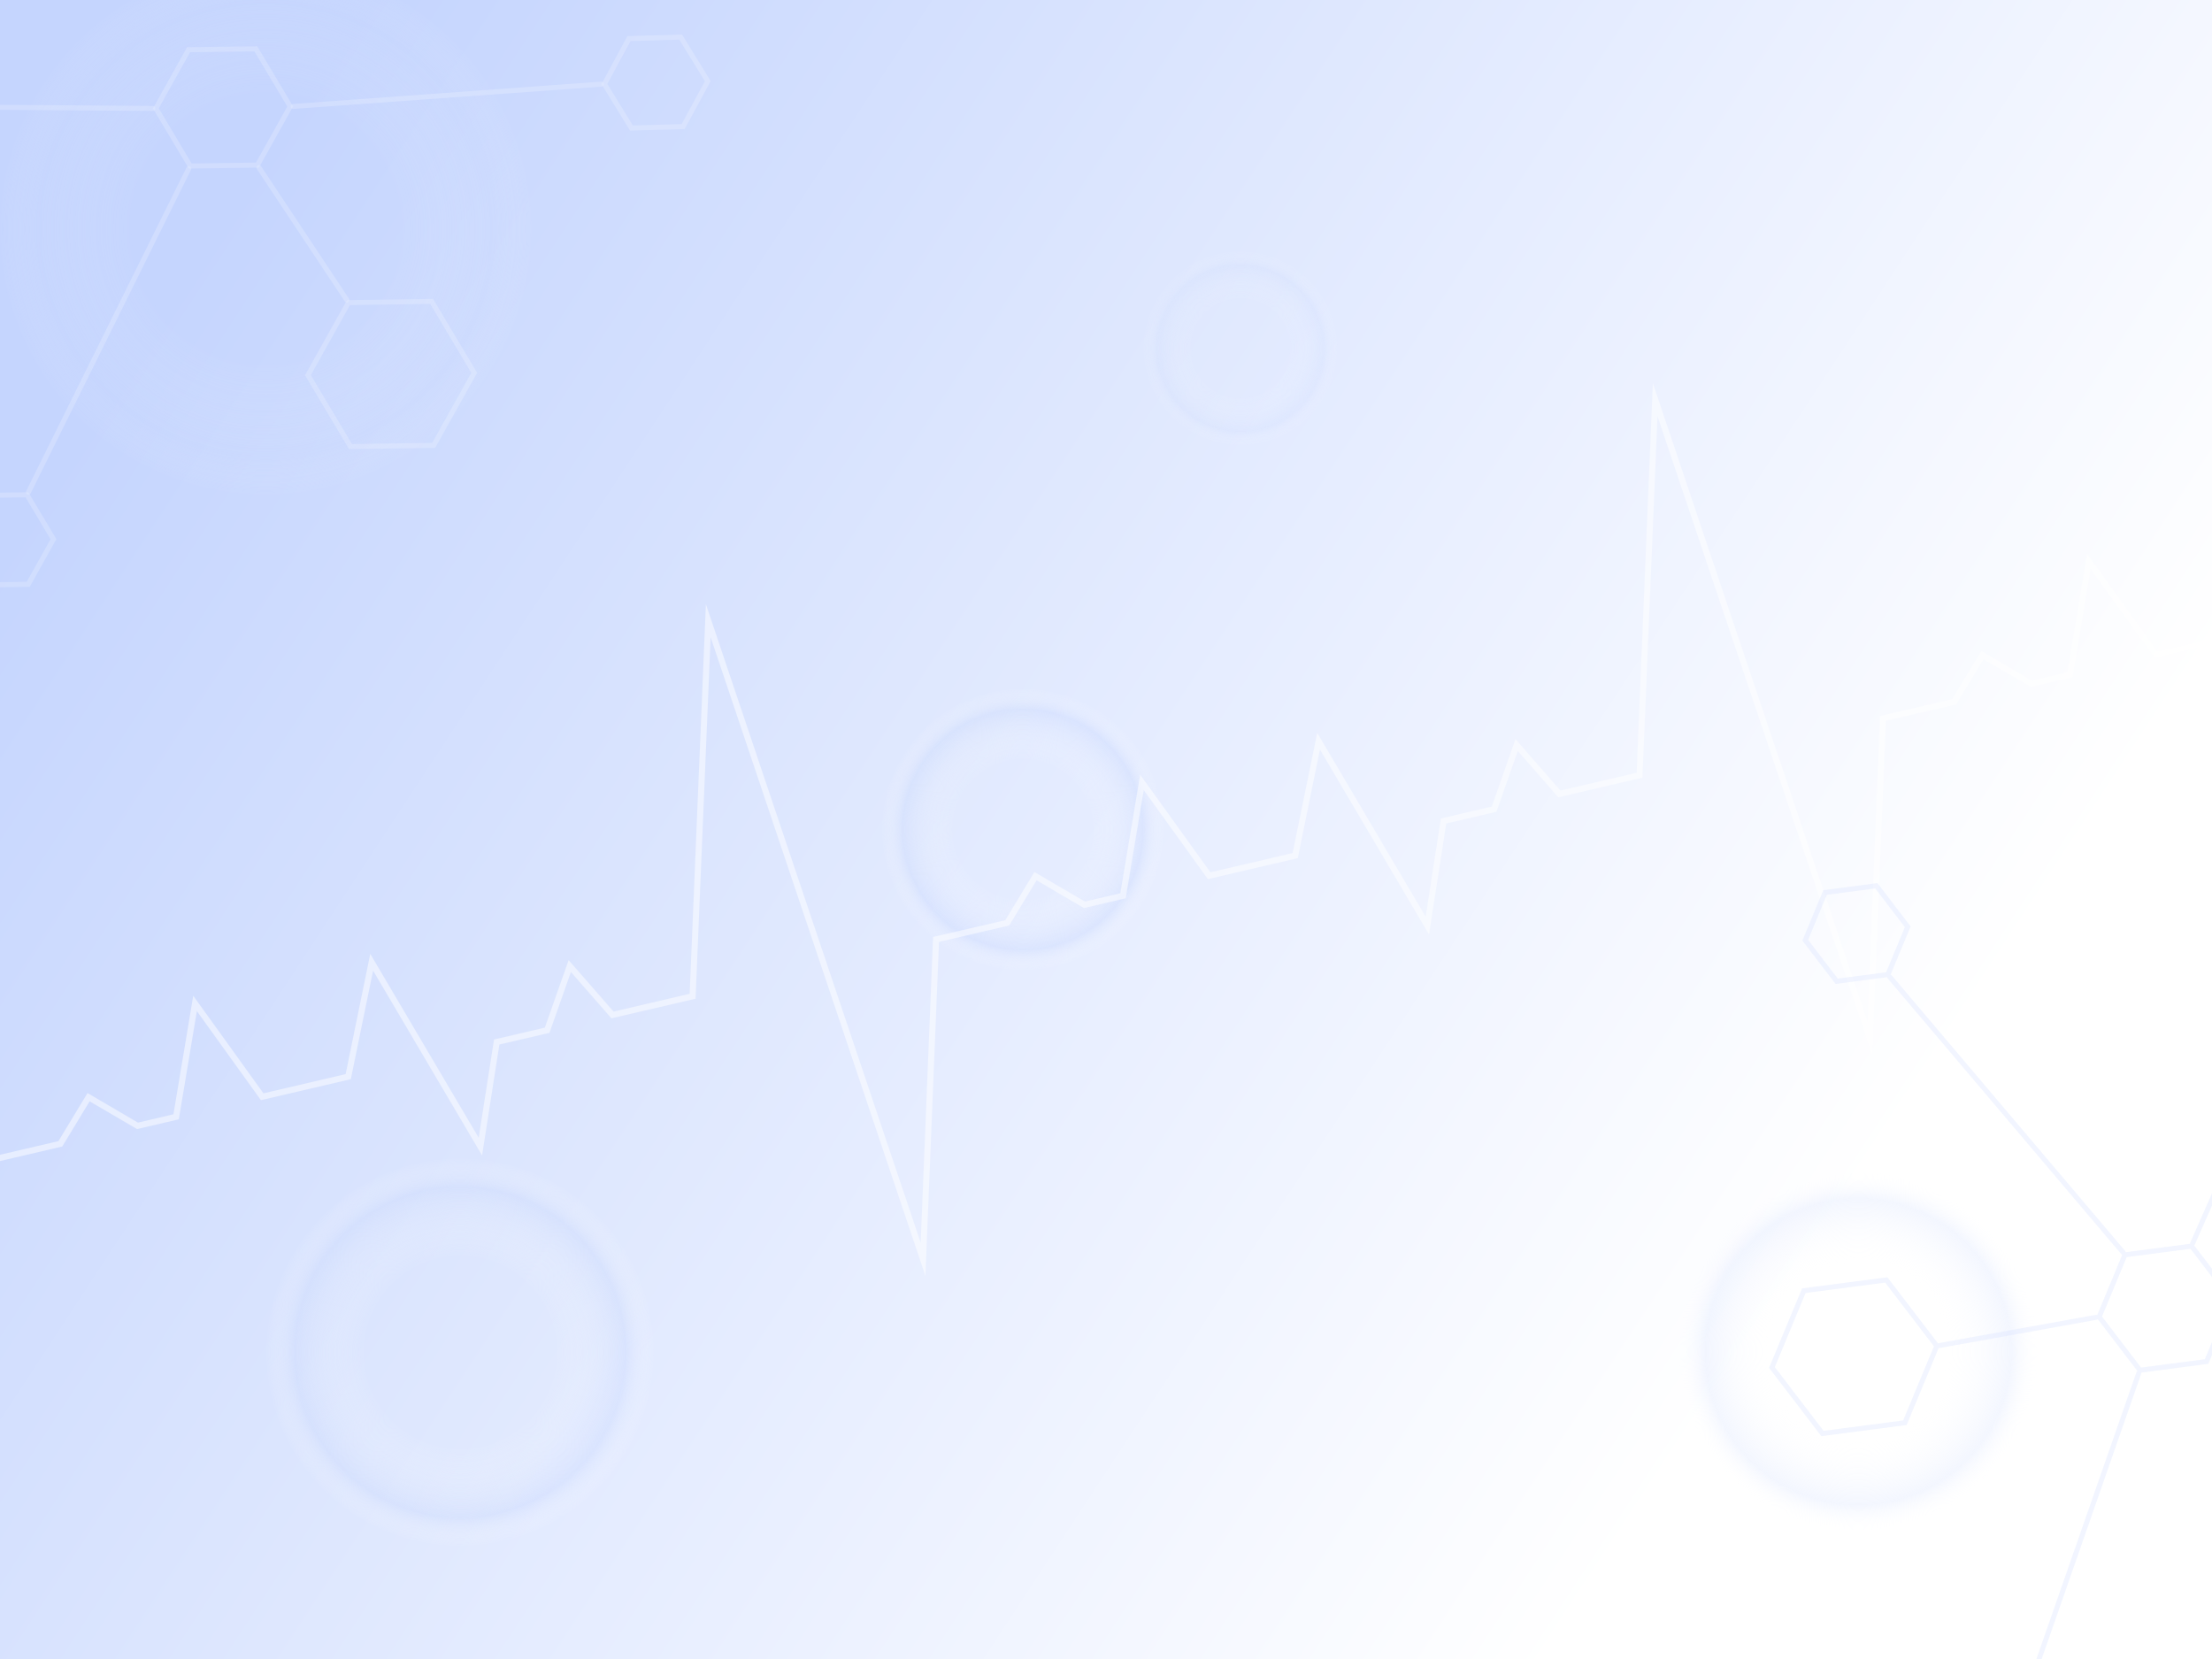 <svg width="2048" height="1536" viewBox="0 0 2048 1536" fill="none" xmlns="http://www.w3.org/2000/svg">
<rect x="0" y="0" width="2048" height="1536" fill="#333333" stroke="none"/>
<g clip-path="url(#clip0_11912_141788)">
<rect width="2048" height="1536" fill="url(#paint0_linear_11912_141788)"/>
<circle cx="1148.5" cy="322.5" r="90.5" fill="url(#paint1_radial_11912_141788)" fill-opacity="0.5"/>
<g style="mix-blend-mode:darken">
<circle cx="426" cy="1252" r="180" fill="url(#paint2_radial_11912_141788)"/>
</g>
<g style="mix-blend-mode:multiply" opacity="0.3">
<circle cx="246" cy="212" r="249" fill="url(#paint3_radial_11912_141788)"/>
</g>
<g style="mix-blend-mode:darken">
<circle cx="947" cy="768" r="131" fill="url(#paint4_radial_11912_141788)"/>
</g>
<circle cx="1720.5" cy="1251.5" r="166.5" fill="url(#paint5_radial_11912_141788)" fill-opacity="0.5"/>
<g style="mix-blend-mode:lighten" opacity="0.5">
<path d="M2406.97 150L2391.94 510.817L2321.43 527.287L2279.89 479.651L2257.85 542.152L2210.82 553.132L2196.63 644.096L2096.23 473.823L2073.43 585.227L2028.51 595.7L1997.35 602.964L1932.33 512.59L1914 622.39L1881.16 630.075L1834.46 602.71L1807.44 647.305L1740.56 662.846L1729.08 945.875L1530.3 354.649L1515.27 715.465L1444.76 731.935L1403.13 684.299L1381.18 746.8L1334.06 757.78L1319.96 848.745L1219.56 678.472L1196.76 789.791L1151.84 800.349L1120.68 807.612L1055.66 717.239L1037.25 827.038L1004.49 834.724L957.707 807.359L930.77 851.954L863.893 867.495L852.409 1150.52L653.55 559.297L638.519 920.114L568.095 936.584L526.465 888.948L504.426 951.449L457.392 962.429L443.206 1053.39L342.806 883.12L320.007 994.44L275.084 1005L243.925 1012.26L178.905 921.888L160.581 1031.69L127.734 1039.37L81.038 1012.01L54.101 1056.52L-12.861 1072.14L-24.345 1355.17L-223.12 763.946L-238.15 1124.76L-308.659 1141.23L-350.204 1093.6L-372.243 1156.1L-419.361 1167.08L-433.463 1257.96L-449 1231.69V1242.84L-430.338 1274.43L-414.379 1171.72L-367.936 1160.83L-348.093 1104.58L-310.685 1147.48L-232.746 1129.32L-218.729 794.605L-19.954 1386L-7.372 1076.7L57.648 1061.5L82.98 1019.69L126.889 1045.37L165.563 1036.33L182.283 936.162L241.561 1018.6L276.35 1010.49L324.82 999.169L345.423 898.661L446.331 1069.78L462.375 967.074L508.733 956.263L528.576 899.928L566.068 942.834L644.008 924.675L657.94 589.957L856.8 1181.35L869.381 872.056L934.401 856.853L959.734 815.045L1003.56 840.721L1042.23 831.684L1058.95 731.513L1118.31 813.947L1153.1 805.839L1201.57 794.521L1222.09 694.012L1323.08 865.214L1339.04 762.426L1385.49 751.615L1405.25 695.279L1442.74 738.185L1520.68 720.026L1534.61 385.392L1733.47 976.703L1746.05 667.407L1811.07 652.204L1836.4 610.396L1880.31 636.072L1918.99 627.035L1935.62 526.949L1994.98 609.298L2029.77 601.19L2078.24 589.872L2098.85 489.364L2199.75 660.566L2215.8 557.777L2262.16 546.966L2282 490.631L2319.49 533.537L2397.43 515.378L2411.36 180.744L2498 438.434V420.697L2406.97 150Z" fill="white" style="mix-blend-mode:screen"/>
</g>
<g style="mix-blend-mode:screen" opacity="0.5">
<path d="M323.993 282.473L398.335 281.406L436.38 345.212L400.131 410.036L325.837 411.103L287.792 347.297L324.041 282.473M321.275 277.867L282.405 347.394L323.216 415.806L402.897 414.691L441.766 345.164L400.956 276.752L321.275 277.867Z" fill="white" fill-opacity="0.4"/>
<path d="M175.987 48.339L235.529 47.515L266.004 98.618L236.985 150.545L177.443 151.37L146.968 100.267L175.987 48.339ZM173.221 43.733L141.582 100.364L174.822 156.073L239.751 155.152L271.39 98.521L238.149 42.812L173.27 43.733H173.221Z" fill="white" fill-opacity="0.4"/>
<path d="M-78.583 61.188L-33.404 60.558L-10.257 99.346L-32.288 138.764L-77.466 139.394L-100.614 100.606L-78.583 61.188ZM-81.349 56.582L-106 100.703L-80.087 144.097L-29.522 143.37L-4.871 99.249L-30.784 55.855L-81.349 56.582Z" fill="white" fill-opacity="0.4"/>
<path d="M583.755 37.964L628.933 36.703L652.614 75.2L631.116 114.909L585.938 116.17L562.257 77.721L583.755 38.012M580.94 33.406L556.871 77.867L583.366 120.921L633.931 119.515L658 75.055L631.505 32L580.94 33.406Z" fill="white" fill-opacity="0.4"/>
<path d="M-21.515 461.091L23.663 460.461L46.81 499.249L24.779 538.667L-20.399 539.297L-43.547 500.509L-21.515 461.091ZM-24.282 456.485L-48.933 500.606L-23.02 544L27.545 543.273L52.196 499.152L26.283 455.758L-24.282 456.485Z" fill="white" fill-opacity="0.4"/>
<path d="M323.265 279.03C323.071 279.321 322.828 279.612 322.537 279.855C321.469 280.582 320.013 280.291 319.334 279.224L237.81 156.461C237.082 155.394 237.373 153.939 238.489 153.212C239.557 152.485 241.012 152.776 241.692 153.891L323.216 276.655C323.701 277.382 323.701 278.352 323.313 279.079L323.265 279.03Z" fill="white" fill-opacity="0.4"/>
<path d="M143.62 101.479C143.232 102.206 142.455 102.691 141.582 102.691L-4.871 101.673C-6.181 101.673 -7.2 100.606 -7.2 99.346C-7.2 98.036 -6.133 97.018 -4.871 97.018L141.582 98.085C142.892 98.085 143.911 99.151 143.911 100.412C143.911 100.8 143.814 101.188 143.62 101.527V101.479Z" fill="white" fill-opacity="0.4"/>
<path d="M28.321 456.873C27.739 457.939 26.38 458.376 25.264 457.842C24.099 457.261 23.663 455.855 24.196 454.739L172.736 155.006C173.318 153.842 174.725 153.358 175.841 153.939C177.006 154.521 177.491 155.927 176.909 157.042L28.37 456.776C28.37 456.776 28.37 456.824 28.321 456.873Z" fill="white" fill-opacity="0.4"/>
<path d="M558.86 78.982C558.472 79.661 557.793 80.097 557.016 80.194L271.584 100.848C270.322 100.945 269.206 99.976 269.109 98.715C269.012 97.455 269.983 96.291 271.244 96.242L556.677 75.588C557.938 75.491 559.103 76.461 559.152 77.721C559.152 78.206 559.055 78.642 558.86 79.03V78.982Z" fill="white" fill-opacity="0.4"/>
</g>
<g opacity="0.3">
<path d="M1790.56 1246.46L1762.05 1315.12L1688.39 1324.74L1643.26 1265.75L1671.75 1197.13L1745.41 1187.51L1790.54 1246.5M1795.87 1245.79L1747.46 1182.53L1668.47 1192.86L1637.89 1266.44L1686.3 1329.7L1765.28 1319.38L1795.87 1245.79Z" fill="#D3DFFE"/>
<path d="M2064.19 1203.46L2041.33 1258.45L1982.33 1266.15L1946.18 1218.92L1969.04 1163.93L2028.04 1156.23L2064.19 1203.46ZM2069.52 1202.75L2030.08 1151.24L1965.76 1159.66L1940.85 1219.63L1980.29 1271.14L2044.61 1262.72L2069.5 1202.8L2069.52 1202.75Z" fill="#D3DFFE"/>
<path d="M2153.38 964.681L2136.03 1006.4L2091.25 1012.27L2063.8 976.406L2081.14 934.684L2125.93 928.821L2153.38 964.681ZM2158.7 963.968L2127.98 923.838L2077.87 930.413L2058.48 977.118L2089.2 1017.25L2139.31 1010.67L2158.7 963.968Z" fill="#D3DFFE"/>
<path d="M1911.97 1581.9L1895.21 1623.87L1850.48 1630.34L1822.55 1594.85L1839.32 1552.88L1884.01 1546.39L1911.93 1581.88M1917.27 1581.12L1886.01 1541.39L1835.98 1548.63L1817.21 1595.61L1848.48 1635.34L1898.51 1628.09L1917.27 1581.12Z" fill="#D3DFFE"/>
<path d="M1763.64 858.442L1746.3 900.164L1701.51 906.026L1674.07 870.167L1691.41 828.445L1736.2 822.582L1763.64 858.442ZM1768.97 857.73L1738.24 817.599L1688.13 824.174L1668.74 870.879L1699.47 911.009L1749.58 904.435L1768.97 857.73Z" fill="#D3DFFE"/>
<path d="M1794.01 1247.15C1793.82 1246.86 1793.65 1246.52 1793.54 1246.16C1793.3 1244.89 1794.14 1243.67 1795.39 1243.47L1940.42 1217.33C1941.69 1217.08 1942.91 1217.93 1943.13 1219.24C1943.38 1220.51 1942.53 1221.73 1941.24 1221.91L1796.21 1248.05C1795.35 1248.21 1794.46 1247.82 1793.94 1247.18L1794.01 1247.15Z" fill="#D3DFFE"/>
<path d="M2028.25 1152.67C2027.74 1152.03 2027.6 1151.12 2027.95 1150.32L2086.97 1016.29C2087.49 1015.08 2088.88 1014.57 2090.03 1015.07C2091.24 1015.59 2091.75 1016.97 2091.25 1018.13L2032.18 1152.15C2031.66 1153.35 2030.27 1153.86 2029.12 1153.36C2028.76 1153.21 2028.44 1152.97 2028.21 1152.65L2028.25 1152.67Z" fill="#D3DFFE"/>
<path d="M1747.75 905.863C1747 904.906 1747.14 903.485 1748.07 902.672C1749.06 901.834 1750.53 901.991 1751.34 902.923L1967.57 1158.17C1968.4 1159.16 1968.29 1160.65 1967.31 1161.44C1966.32 1162.28 1964.83 1162.17 1964.04 1161.19L1747.82 905.946C1747.82 905.946 1747.77 905.927 1747.75 905.863Z" fill="#D3DFFE"/>
<path d="M1884.2 1542.77C1883.73 1542.15 1883.6 1541.35 1883.81 1540.6L1978.07 1270.39C1978.48 1269.19 1979.82 1268.55 1981.01 1268.96C1982.21 1269.38 1982.89 1270.73 1982.44 1271.91L1888.18 1542.12C1887.77 1543.31 1886.41 1544 1885.24 1543.54C1884.79 1543.35 1884.43 1543.09 1884.15 1542.75L1884.2 1542.77Z" fill="#D3DFFE"/>
</g>
</g>
<defs>
<linearGradient id="paint0_linear_11912_141788" x1="1649" y1="1215" x2="173.5" y2="246.5" gradientUnits="userSpaceOnUse">
<stop stop-color="white"/>
<stop offset="1" stop-color="#C5D5FE"/>
</linearGradient>
<radialGradient id="paint1_radial_11912_141788" cx="0" cy="0" r="1" gradientUnits="userSpaceOnUse" gradientTransform="translate(1148.5 322.5) rotate(90) scale(90.5)">
<stop offset="0.485" stop-color="white" stop-opacity="0"/>
<stop offset="0.85" stop-color="#D0DDFE" stop-opacity="0.5"/>
<stop offset="1" stop-color="white" stop-opacity="0"/>
</radialGradient>
<radialGradient id="paint2_radial_11912_141788" cx="0" cy="0" r="1" gradientUnits="userSpaceOnUse" gradientTransform="translate(426 1252) rotate(90) scale(180)">
<stop offset="0.485" stop-color="white" stop-opacity="0"/>
<stop offset="0.85" stop-color="#D0DDFE" stop-opacity="0.5"/>
<stop offset="1" stop-color="white" stop-opacity="0"/>
</radialGradient>
<radialGradient id="paint3_radial_11912_141788" cx="0" cy="0" r="1" gradientUnits="userSpaceOnUse" gradientTransform="translate(246 212) rotate(90) scale(249)">
<stop offset="0.485" stop-color="white" stop-opacity="0"/>
<stop offset="0.85" stop-color="#D0DDFE" stop-opacity="0.5"/>
<stop offset="1" stop-color="white" stop-opacity="0"/>
</radialGradient>
<radialGradient id="paint4_radial_11912_141788" cx="0" cy="0" r="1" gradientUnits="userSpaceOnUse" gradientTransform="translate(947 768) rotate(90) scale(131)">
<stop offset="0.485" stop-color="white" stop-opacity="0"/>
<stop offset="0.85" stop-color="#D0DDFE" stop-opacity="0.5"/>
<stop offset="1" stop-color="white" stop-opacity="0"/>
</radialGradient>
<radialGradient id="paint5_radial_11912_141788" cx="0" cy="0" r="1" gradientUnits="userSpaceOnUse" gradientTransform="translate(1720.5 1251.5) rotate(90) scale(166.5)">
<stop offset="0.485" stop-color="white" stop-opacity="0"/>
<stop offset="0.85" stop-color="#D0DDFE" stop-opacity="0.5"/>
<stop offset="1" stop-color="white" stop-opacity="0"/>
</radialGradient>
<clipPath id="clip0_11912_141788">
<rect width="2048" height="1536" fill="white"/>
</clipPath>
</defs>
</svg>
